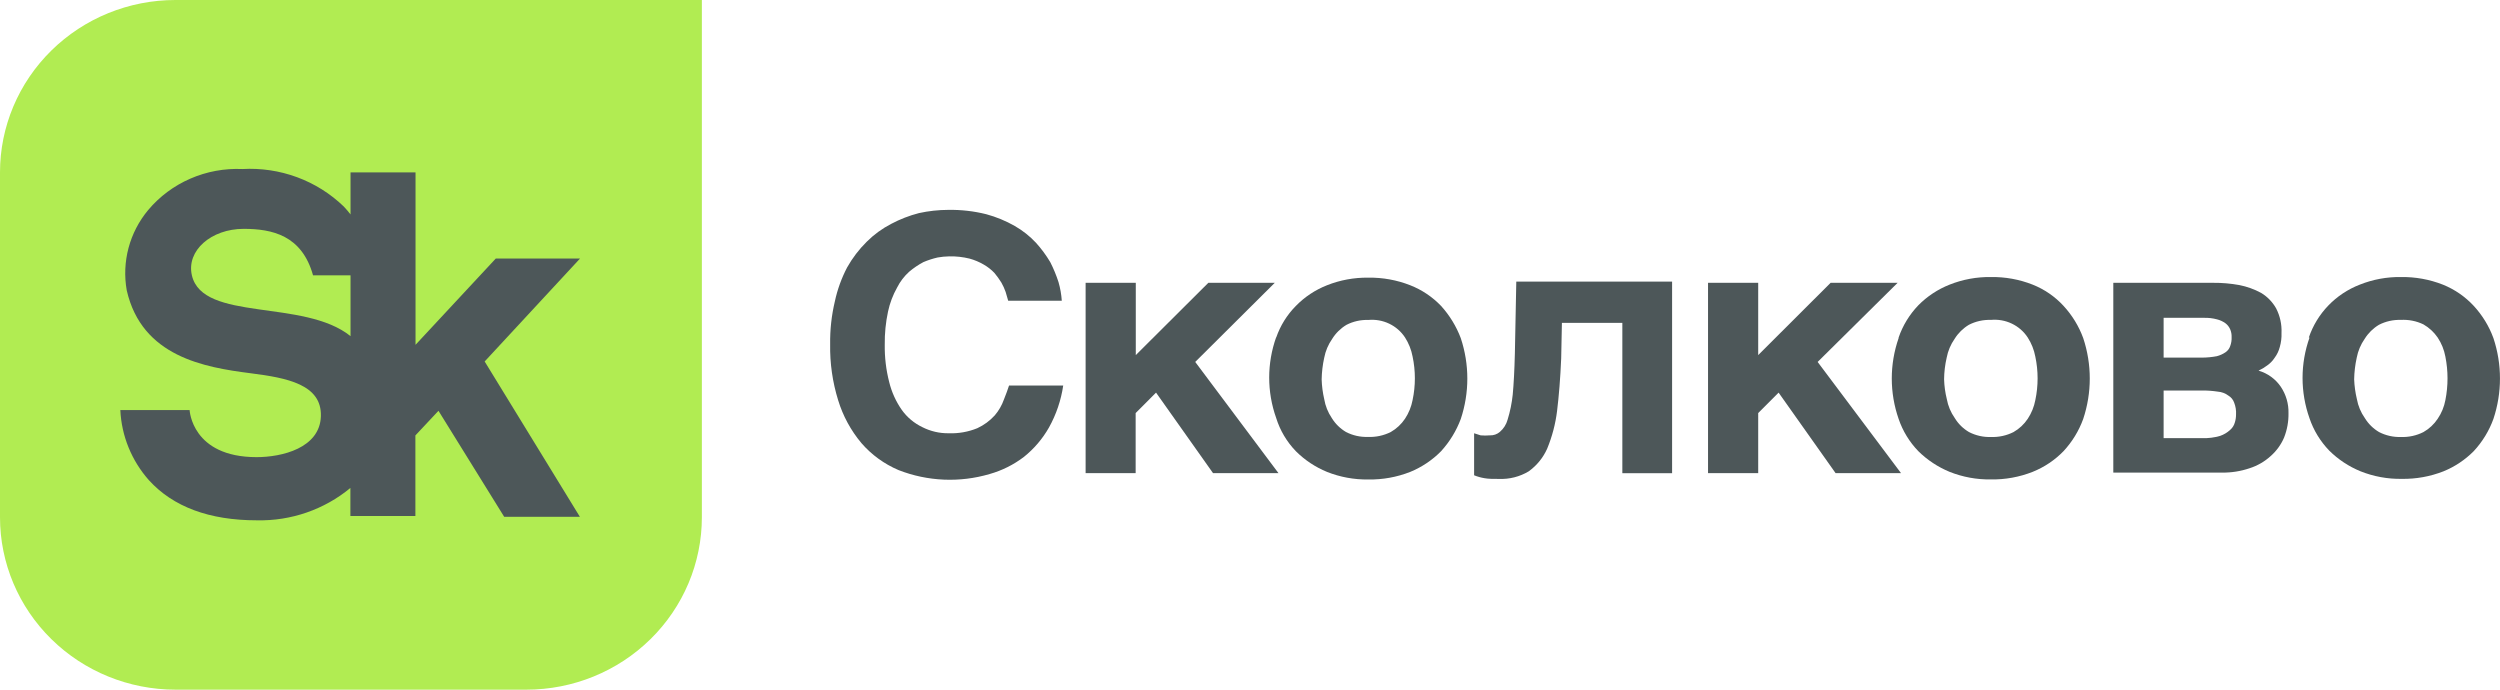 <svg width="174" height="48" viewBox="0 0 174 48" fill="none" xmlns="http://www.w3.org/2000/svg">
<g clip-path="url(#clip0_3201_19076)">
<path d="M12.213 0C8.974 0 5.867 1.264 3.577 3.515C1.287 5.765 0 8.817 0 12L0 36C0 39.183 1.287 42.235 3.577 44.485C5.867 46.736 8.974 48 12.213 48H36.638C39.877 48 42.983 46.736 45.273 44.485C47.564 42.235 48.85 39.183 48.85 36V0H12.213Z" fill="#B1EC52"/>
<path d="M40.37 17.994H34.507L28.921 23.999V11.999H24.397V14.924C24.252 14.735 24.093 14.55 23.921 14.368C22.995 13.475 21.889 12.781 20.675 12.333C19.46 11.885 18.163 11.691 16.867 11.765C15.624 11.709 14.384 11.938 13.246 12.434C12.107 12.929 11.102 13.678 10.31 14.622C9.668 15.393 9.203 16.291 8.946 17.255C8.69 18.219 8.647 19.226 8.821 20.207C9.873 24.828 14.238 25.569 17.443 25.978C19.973 26.3 22.403 26.758 22.334 28.971C22.264 31.184 19.625 31.817 17.859 31.817C13.345 31.817 13.197 28.542 13.197 28.542H8.375C8.458 30.34 9.158 32.058 10.359 33.416C12.046 35.278 14.576 36.214 17.879 36.214C20.255 36.267 22.569 35.466 24.387 33.962V35.912H28.911V30.306L30.518 28.591L35.092 35.97H40.36L33.733 25.159L40.37 17.994ZM13.355 19.164C12.959 17.449 14.695 15.928 16.957 15.928C18.941 15.928 21.014 16.376 21.788 19.164H24.397V23.395C21.153 20.782 14.109 22.42 13.355 19.164Z" fill="#4D5759"/>
<path d="M69.695 19.666C69.549 19.431 69.387 19.206 69.208 18.993C68.993 18.767 68.746 18.574 68.474 18.418C68.164 18.236 67.83 18.095 67.482 17.999C67.019 17.885 66.541 17.832 66.063 17.843C65.794 17.848 65.525 17.874 65.26 17.921C64.92 17.999 64.588 18.107 64.268 18.243C63.913 18.431 63.581 18.657 63.276 18.915C62.932 19.226 62.649 19.596 62.442 20.007C62.146 20.532 61.932 21.097 61.807 21.684C61.645 22.443 61.568 23.218 61.579 23.994C61.567 24.868 61.67 25.74 61.887 26.587C62.057 27.285 62.356 27.946 62.77 28.537C63.134 29.044 63.622 29.453 64.188 29.726C64.758 30.017 65.392 30.165 66.034 30.155C66.713 30.18 67.39 30.06 68.018 29.804C68.482 29.59 68.897 29.285 69.238 28.907C69.516 28.581 69.731 28.208 69.873 27.806C70.022 27.435 70.151 27.084 70.23 26.831H74C73.85 27.856 73.514 28.847 73.008 29.755C72.563 30.54 71.971 31.235 71.262 31.802C70.552 32.344 69.744 32.747 68.881 32.992C66.797 33.606 64.563 33.51 62.541 32.719C61.543 32.295 60.657 31.652 59.952 30.837C59.217 29.959 58.667 28.945 58.335 27.855C57.943 26.591 57.755 25.276 57.779 23.955C57.765 22.951 57.875 21.95 58.107 20.972C58.283 20.152 58.57 19.359 58.96 18.613C59.329 17.956 59.79 17.352 60.329 16.82C60.827 16.324 61.399 15.907 62.026 15.582C62.638 15.257 63.288 15.005 63.96 14.831C64.631 14.684 65.316 14.609 66.004 14.607C66.893 14.593 67.781 14.694 68.643 14.909C69.337 15.097 70.004 15.372 70.627 15.728C71.177 16.043 71.675 16.437 72.105 16.898C72.48 17.313 72.812 17.764 73.097 18.243C73.326 18.692 73.519 19.158 73.673 19.637C73.795 20.06 73.871 20.494 73.901 20.933H70.171L69.992 20.319C69.913 20.093 69.814 19.874 69.695 19.666Z" fill="#4D5759"/>
<path d="M84.1 19.684H88.724L83.188 25.191L88.982 32.931H84.428L80.46 27.326L79.041 28.749V32.931H75.559V19.684H79.051V24.714L84.1 19.684Z" fill="#4D5759"/>
<path d="M88.822 23.497C89.106 22.672 89.573 21.919 90.191 21.294C90.802 20.666 91.543 20.175 92.364 19.852C93.274 19.491 94.249 19.312 95.231 19.325C96.229 19.309 97.221 19.488 98.148 19.852C98.964 20.172 99.699 20.665 100.3 21.294C100.895 21.951 101.359 22.712 101.67 23.536C102.278 25.364 102.278 27.334 101.67 29.161C101.362 29.987 100.897 30.748 100.3 31.403C99.691 32.023 98.958 32.514 98.148 32.846C97.221 33.21 96.229 33.389 95.231 33.372C94.249 33.386 93.274 33.207 92.364 32.846C91.549 32.512 90.81 32.022 90.191 31.403C89.559 30.747 89.091 29.956 88.822 29.093C88.174 27.272 88.174 25.289 88.822 23.468V23.497ZM92.165 27.777C92.243 28.247 92.423 28.696 92.691 29.093C92.935 29.493 93.276 29.828 93.683 30.068C94.15 30.309 94.674 30.427 95.201 30.409C95.755 30.434 96.305 30.316 96.798 30.068C97.198 29.839 97.537 29.522 97.79 29.142C98.05 28.747 98.229 28.307 98.316 27.845C98.528 26.845 98.528 25.813 98.316 24.814C98.227 24.343 98.049 23.893 97.79 23.488C97.518 23.074 97.136 22.741 96.684 22.526C96.233 22.311 95.73 22.223 95.231 22.269C94.703 22.251 94.18 22.369 93.713 22.61C93.308 22.853 92.968 23.187 92.721 23.585C92.444 23.981 92.255 24.429 92.165 24.901C92.056 25.395 91.997 25.898 91.987 26.402C92.001 26.865 92.061 27.325 92.165 27.777Z" fill="#4D5759"/>
<path d="M108.709 22.473L108.659 24.94C108.6 26.334 108.501 27.552 108.372 28.605C108.262 29.502 108.031 30.38 107.687 31.218C107.408 31.85 106.963 32.398 106.397 32.806C105.775 33.18 105.053 33.363 104.324 33.333C103.917 33.333 103.59 33.333 103.332 33.284C103.08 33.244 102.834 33.175 102.598 33.079V30.155L103.054 30.301C103.265 30.319 103.478 30.319 103.689 30.301C103.947 30.313 104.2 30.226 104.393 30.057C104.654 29.833 104.84 29.538 104.929 29.209C105.105 28.64 105.225 28.056 105.286 27.464C105.356 26.724 105.405 25.778 105.435 24.608L105.534 19.598H116.378V32.933H112.915V22.473H108.709Z" fill="#4D5759"/>
<path d="M127.411 19.684H132.074L126.508 25.191L132.312 32.931H127.758L123.79 27.326L122.371 28.749V32.931H118.879V19.684H122.371V24.714L127.411 19.684Z" fill="#4D5759"/>
<path d="M132.144 23.494C132.431 22.658 132.898 21.893 133.513 21.251C134.13 20.625 134.873 20.134 135.696 19.809C136.606 19.447 137.581 19.268 138.563 19.282C139.558 19.266 140.546 19.445 141.47 19.809C142.292 20.136 143.029 20.642 143.623 21.29C144.224 21.942 144.689 22.704 144.992 23.532C145.6 25.36 145.6 27.33 144.992 29.157C144.692 29.986 144.226 30.749 143.623 31.399C143.017 32.024 142.283 32.516 141.47 32.842C140.546 33.206 139.558 33.385 138.563 33.368C137.581 33.383 136.606 33.204 135.696 32.842C134.879 32.506 134.138 32.016 133.513 31.399C132.896 30.759 132.429 29.994 132.144 29.157C131.509 27.334 131.509 25.355 132.144 23.532V23.494ZM135.497 27.773C135.583 28.249 135.773 28.701 136.053 29.099C136.296 29.5 136.637 29.835 137.045 30.073C137.516 30.315 138.042 30.433 138.573 30.415C139.116 30.434 139.656 30.317 140.14 30.073C140.54 29.845 140.879 29.528 141.132 29.147C141.392 28.753 141.571 28.313 141.658 27.851C141.87 26.851 141.87 25.819 141.658 24.819C141.57 24.349 141.391 23.899 141.132 23.494C140.861 23.076 140.477 22.741 140.024 22.524C139.57 22.307 139.065 22.218 138.563 22.265C138.032 22.247 137.506 22.365 137.035 22.606C136.63 22.849 136.29 23.183 136.043 23.581C135.766 23.977 135.577 24.425 135.488 24.897C135.374 25.39 135.314 25.893 135.309 26.398C135.322 26.862 135.386 27.323 135.497 27.773Z" fill="#4D5759"/>
<path d="M155.856 19.84C156.387 19.945 156.899 20.129 157.374 20.386C157.809 20.649 158.168 21.019 158.416 21.458C158.69 21.988 158.82 22.579 158.793 23.174C158.806 23.503 158.765 23.832 158.674 24.149C158.605 24.419 158.484 24.674 158.316 24.899C158.183 25.104 158.011 25.283 157.81 25.426C157.62 25.571 157.414 25.695 157.195 25.796C157.828 25.981 158.376 26.378 158.743 26.917C159.109 27.463 159.296 28.106 159.279 28.759C159.289 29.339 159.185 29.915 158.971 30.456C158.761 30.947 158.442 31.387 158.039 31.742C157.617 32.126 157.116 32.416 156.57 32.59C155.951 32.8 155.3 32.902 154.646 32.893H147.086V19.684H154.031C154.643 19.679 155.254 19.731 155.856 19.84ZM154.288 24.792C154.505 24.736 154.71 24.644 154.894 24.519C155.048 24.416 155.163 24.265 155.221 24.09C155.296 23.891 155.33 23.679 155.32 23.466C155.328 23.279 155.294 23.093 155.221 22.92C155.15 22.756 155.037 22.611 154.894 22.501C154.718 22.374 154.519 22.281 154.308 22.228C154.005 22.147 153.69 22.11 153.376 22.121H150.588V24.89H153.277C153.616 24.887 153.955 24.855 154.288 24.792ZM154.517 30.339C154.779 30.249 155.019 30.106 155.221 29.919C155.381 29.78 155.495 29.597 155.548 29.393C155.603 29.216 155.629 29.032 155.628 28.847C155.645 28.568 155.601 28.289 155.499 28.028C155.429 27.82 155.284 27.643 155.092 27.531C154.879 27.372 154.624 27.277 154.358 27.258C154 27.203 153.639 27.177 153.277 27.18H150.588V30.495H153.277C153.696 30.509 154.115 30.456 154.517 30.339Z" fill="#4D5759"/>
<path d="M160.694 23.494C160.975 22.661 161.439 21.9 162.053 21.263C162.667 20.626 163.415 20.13 164.246 19.809C165.153 19.447 166.124 19.268 167.103 19.282C168.101 19.266 169.093 19.445 170.02 19.809C170.841 20.139 171.576 20.645 172.173 21.29C172.774 21.942 173.24 22.704 173.542 23.532C174.15 25.36 174.15 27.33 173.542 29.157C173.242 29.986 172.776 30.749 172.173 31.399C171.575 32.002 170.86 32.48 170.069 32.803C169.142 33.167 168.151 33.346 167.153 33.329C166.174 33.344 165.202 33.165 164.295 32.803C163.478 32.469 162.736 31.979 162.113 31.36C161.496 30.72 161.028 29.955 160.744 29.118C160.096 27.297 160.096 25.314 160.744 23.494H160.694ZM164.038 27.773C164.123 28.249 164.313 28.701 164.593 29.099C164.837 29.499 165.178 29.834 165.585 30.073C166.053 30.314 166.576 30.431 167.103 30.415C167.647 30.435 168.187 30.318 168.671 30.073C169.071 29.846 169.411 29.529 169.663 29.147C169.93 28.756 170.112 28.315 170.198 27.851C170.397 26.85 170.397 25.82 170.198 24.819C170.111 24.347 169.929 23.896 169.663 23.494C169.406 23.119 169.067 22.806 168.671 22.577C168.181 22.342 167.638 22.234 167.093 22.265C166.566 22.249 166.043 22.366 165.575 22.606C165.17 22.849 164.83 23.183 164.583 23.581C164.306 23.977 164.117 24.425 164.028 24.897C163.919 25.391 163.859 25.893 163.849 26.398C163.867 26.861 163.93 27.322 164.038 27.773Z" fill="#4D5759"/>
</g>
<defs>
<clipPath id="clip0_3201_19076">
<rect width="173.998" height="48" fill="white"/>
</clipPath>
</defs>
</svg>
